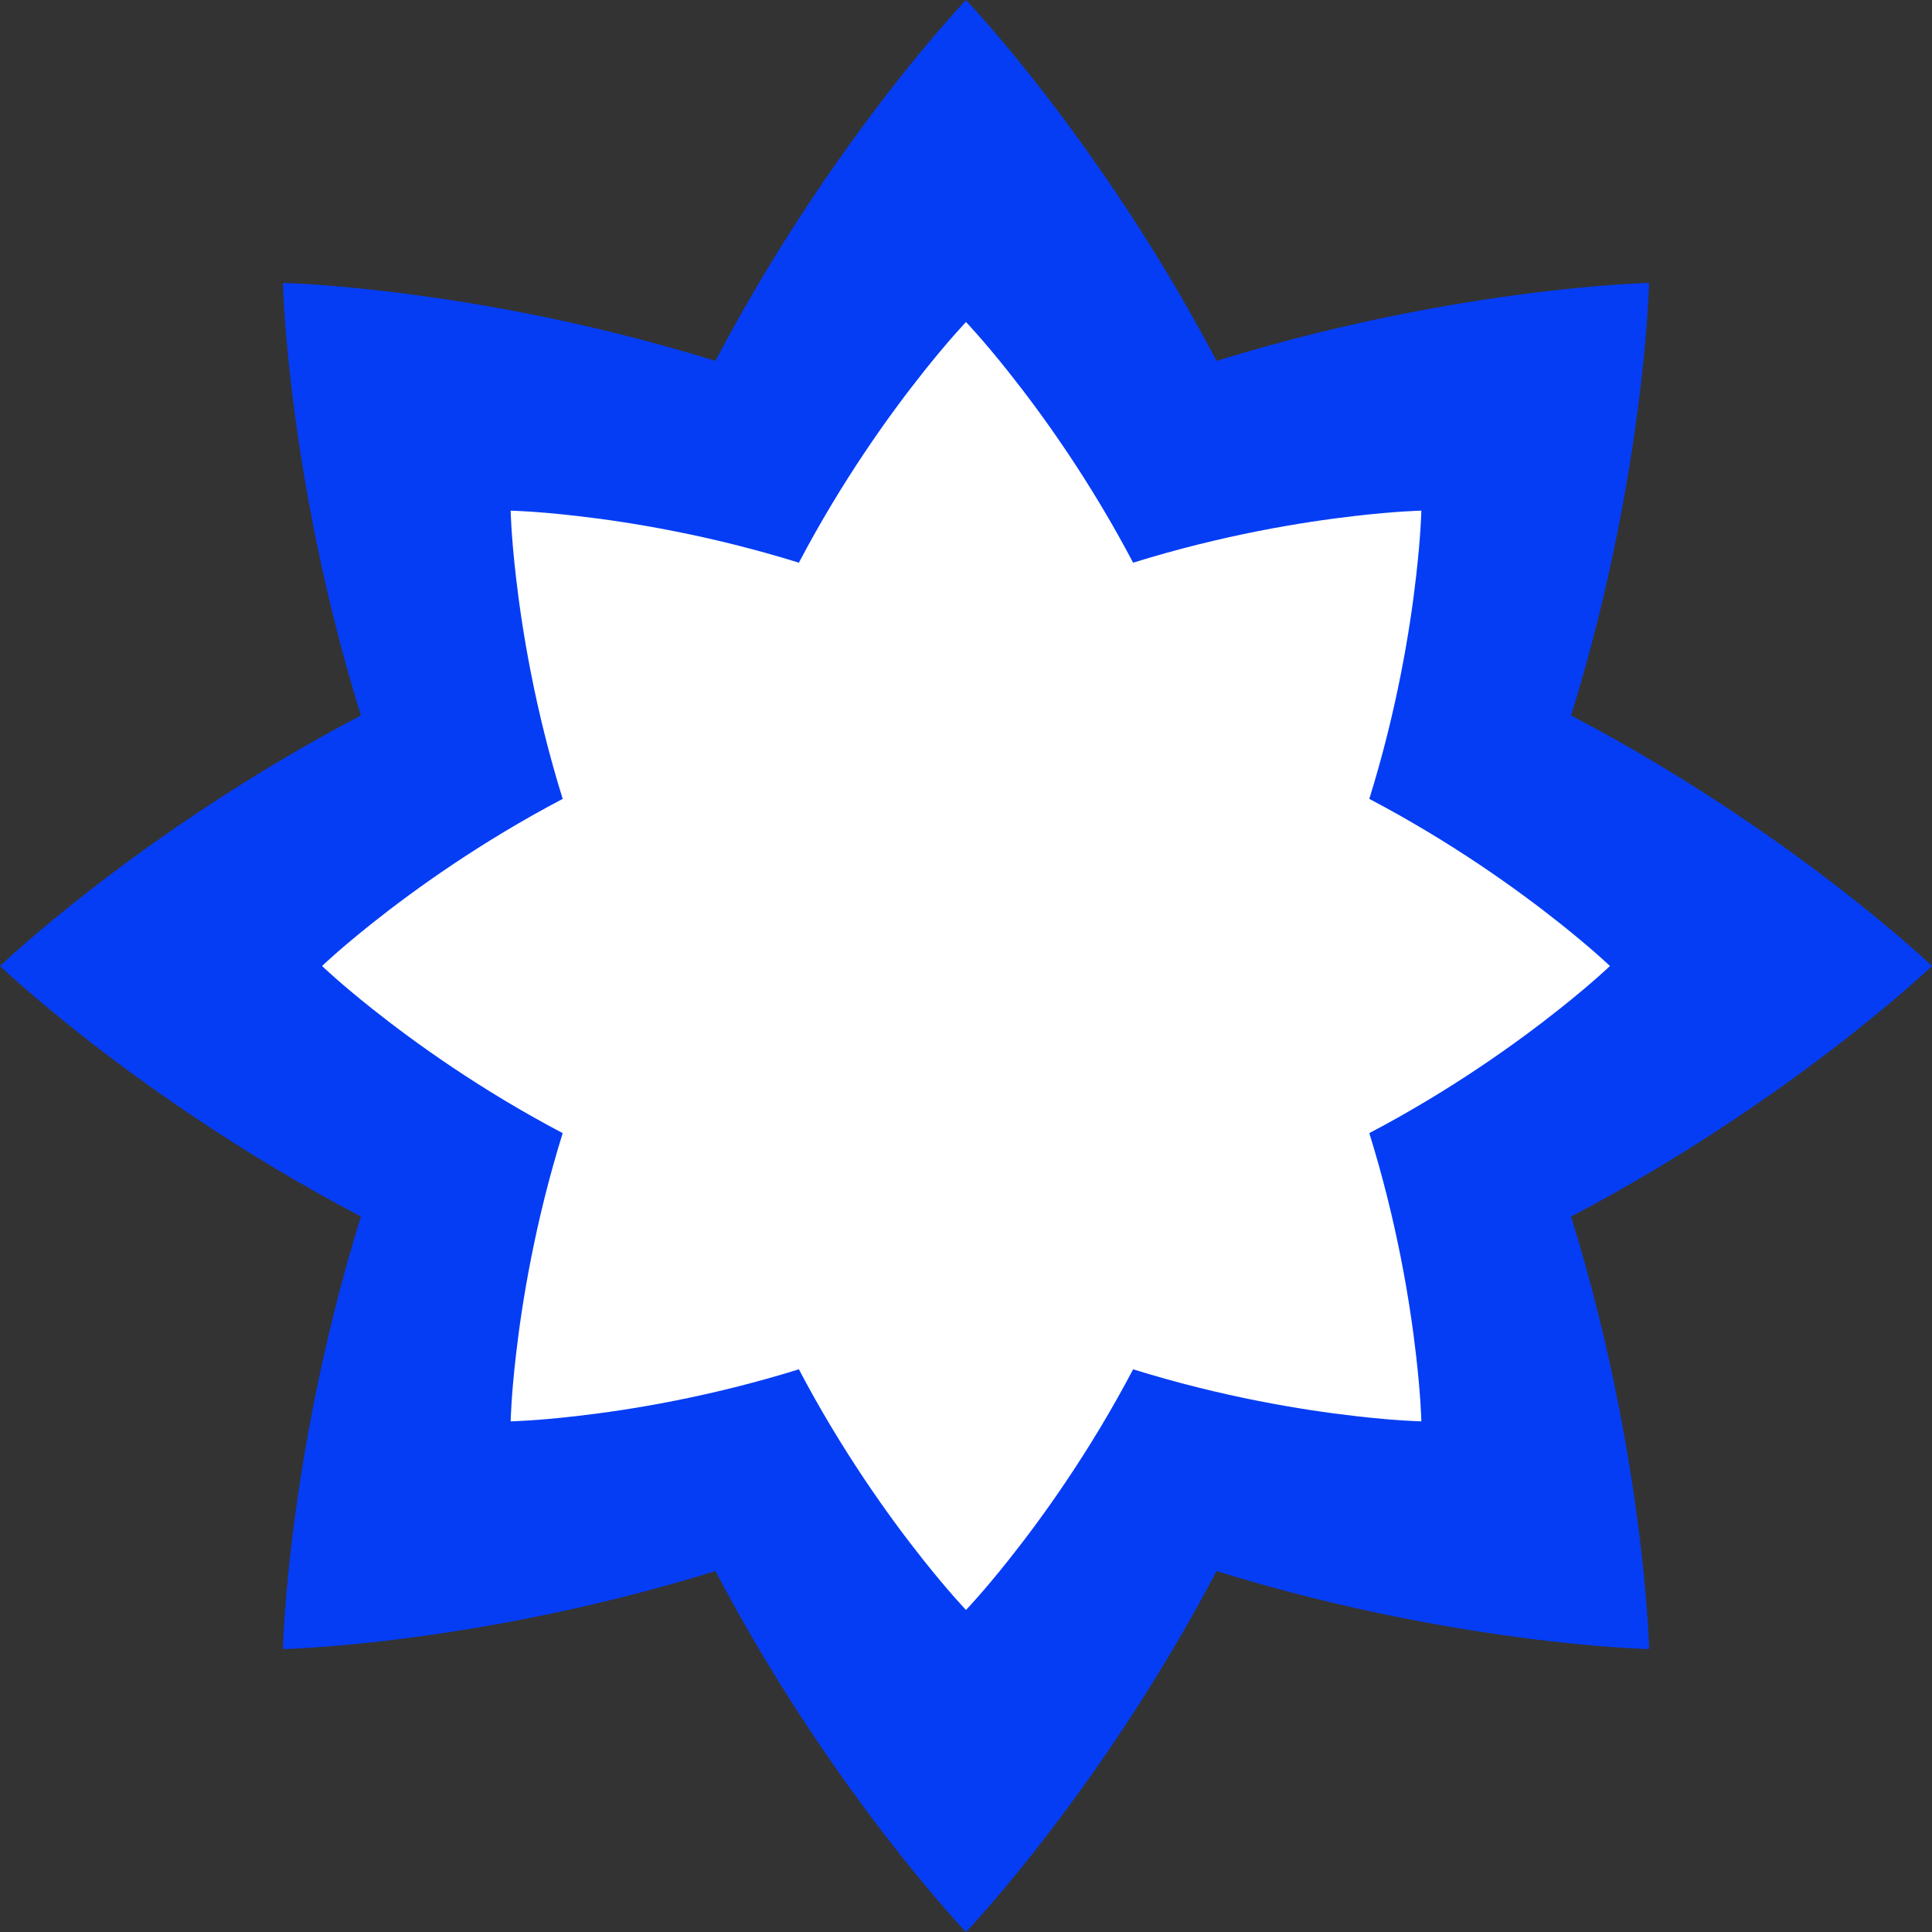 <svg width="16" height="16" viewBox="0 0 16 16" fill="none" xmlns="http://www.w3.org/2000/svg">
<rect x="0" y="0" width="16" height="16" fill="#333333" stroke="none"/>
<path d="M13.657 2.343C13.657 2.343 13.347 2.35 12.833 2.409C12.174 2.485 11.181 2.646 10.075 2.989C9.537 1.965 8.948 1.148 8.536 0.629C8.214 0.224 8 0 8 0C8 0 7.786 0.224 7.464 0.629C7.052 1.148 6.463 1.965 5.925 2.989C4.819 2.646 3.826 2.485 3.167 2.409C2.653 2.35 2.343 2.343 2.343 2.343C2.343 2.343 2.35 2.653 2.409 3.167C2.485 3.826 2.646 4.819 2.989 5.925C1.965 6.463 1.148 7.052 0.629 7.464C0.224 7.786 0 8 0 8C0 8 0.224 8.214 0.629 8.536C1.148 8.948 1.965 9.537 2.989 10.075C2.646 11.181 2.485 12.174 2.409 12.833C2.35 13.347 2.343 13.657 2.343 13.657C2.343 13.657 2.653 13.65 3.167 13.591C3.826 13.515 4.819 13.354 5.925 13.011C6.463 14.035 7.052 14.852 7.464 15.371C7.786 15.776 8 16 8 16C8 16 8.214 15.776 8.536 15.371C8.948 14.852 9.537 14.035 10.075 13.011C11.181 13.354 12.174 13.515 12.833 13.591C13.347 13.65 13.657 13.657 13.657 13.657C13.657 13.657 13.65 13.347 13.591 12.833C13.515 12.174 13.354 11.181 13.011 10.075C14.035 9.537 14.852 8.948 15.371 8.536C15.776 8.214 16 8 16 8C16 8 15.776 7.786 15.371 7.464C14.852 7.052 14.035 6.463 13.011 5.925C13.354 4.819 13.515 3.826 13.591 3.167C13.65 2.653 13.657 2.343 13.657 2.343Z" fill="#053DF5"/>
<path d="M11.771 4.229C11.771 4.229 11.565 4.233 11.222 4.273C10.783 4.323 10.12 4.431 9.384 4.66C9.025 3.977 8.632 3.432 8.357 3.086C8.143 2.816 8 2.667 8 2.667C8 2.667 7.857 2.816 7.643 3.086C7.368 3.432 6.975 3.977 6.616 4.66C5.88 4.431 5.217 4.323 4.778 4.273C4.435 4.233 4.229 4.229 4.229 4.229C4.229 4.229 4.233 4.435 4.273 4.778C4.323 5.217 4.431 5.88 4.66 6.616C3.977 6.975 3.432 7.368 3.086 7.643C2.816 7.857 2.667 8 2.667 8C2.667 8 2.816 8.143 3.086 8.357C3.432 8.632 3.977 9.025 4.66 9.384C4.431 10.12 4.323 10.783 4.273 11.222C4.233 11.565 4.229 11.771 4.229 11.771C4.229 11.771 4.435 11.767 4.778 11.727C5.217 11.677 5.88 11.569 6.616 11.34C6.975 12.023 7.368 12.568 7.643 12.914C7.857 13.184 8 13.333 8 13.333C8 13.333 8.143 13.184 8.357 12.914C8.632 12.568 9.025 12.023 9.384 11.34C10.12 11.569 10.783 11.677 11.222 11.727C11.565 11.767 11.771 11.771 11.771 11.771C11.771 11.771 11.767 11.565 11.727 11.222C11.677 10.783 11.569 10.12 11.34 9.384C12.023 9.025 12.568 8.632 12.914 8.357C13.184 8.143 13.333 8 13.333 8C13.333 8 13.184 7.857 12.914 7.643C12.568 7.368 12.023 6.975 11.34 6.616C11.569 5.88 11.677 5.217 11.727 4.778C11.767 4.435 11.771 4.229 11.771 4.229Z" fill="white"/>
</svg>
